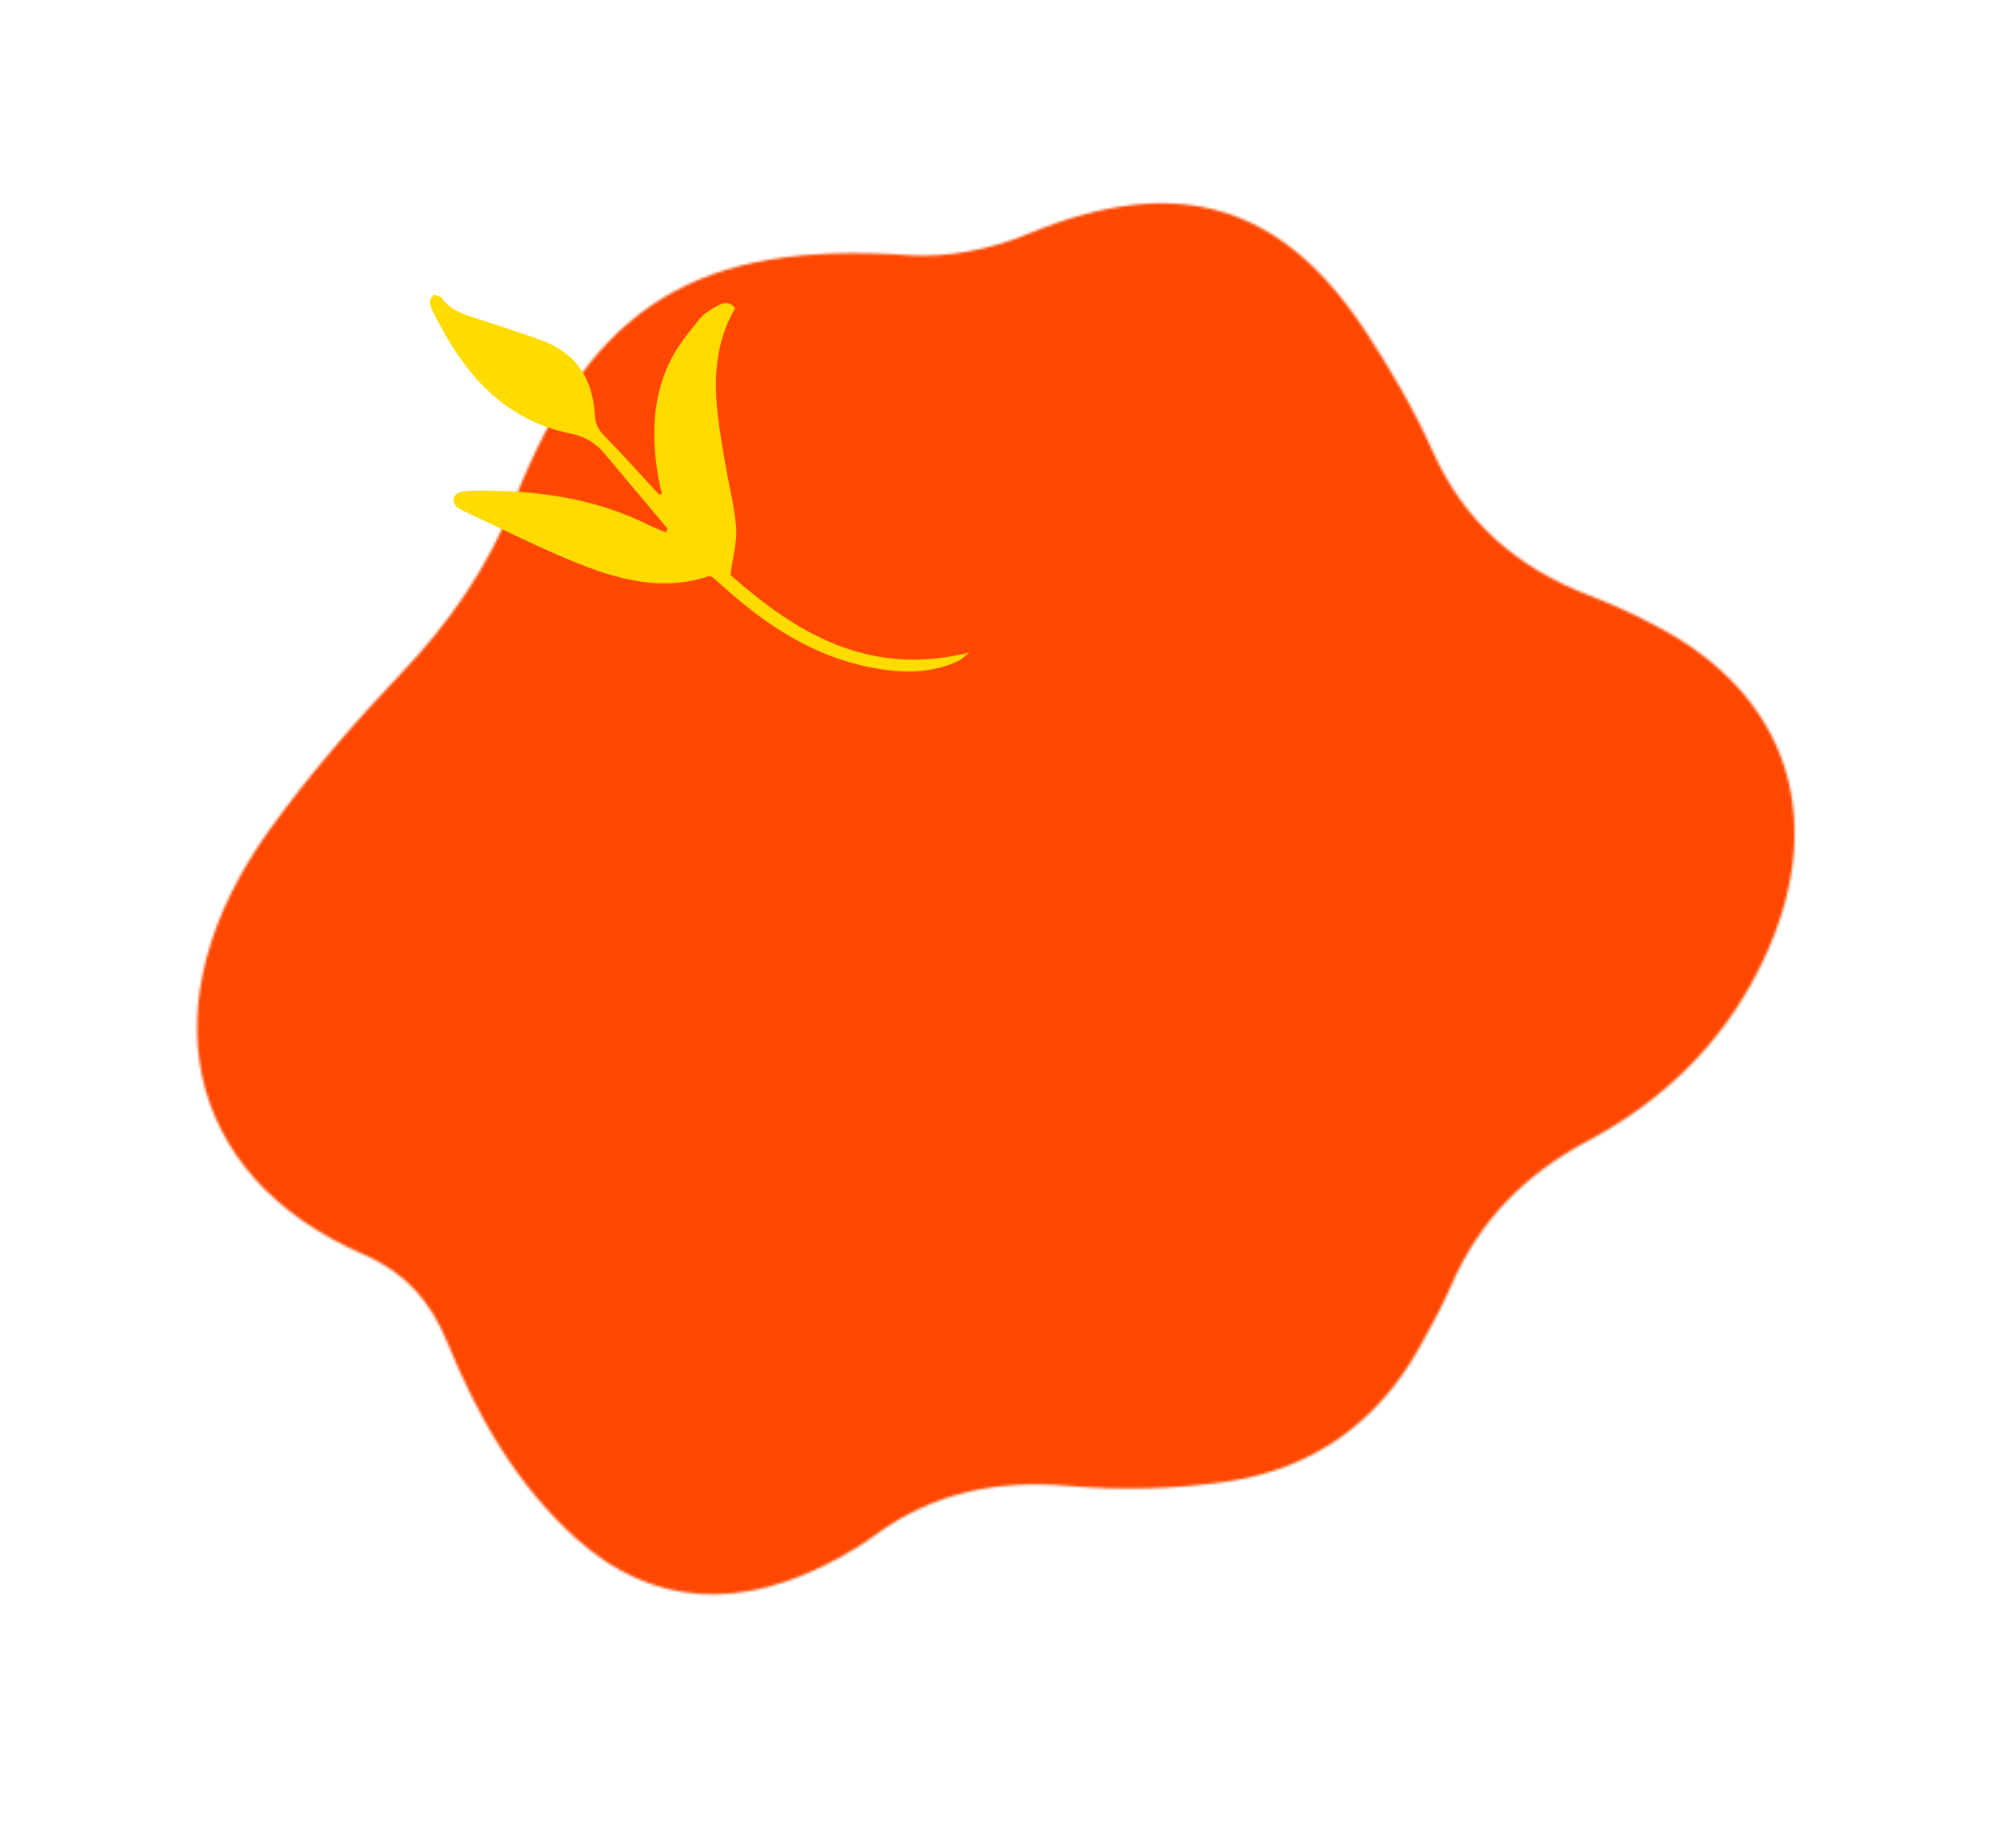 <svg width="785" height="726" viewBox="0 0 785 726" fill="none" xmlns="http://www.w3.org/2000/svg">
<mask id="mask0_2755_21260" style="mask-type:alpha" maskUnits="userSpaceOnUse" x="77" y="79" width="629" height="548">
<path d="M687.543 387.335C672.672 413.798 650.639 433.904 623.699 448.246C598.551 461.647 580.945 480.07 570.127 505.058C566.56 513.272 562.16 521.263 557.774 529.182C541.245 558.9 515.577 577.038 482.547 581.939C461.892 585 440.601 585.535 420.363 583.763C392.544 581.307 367.039 585.74 343.021 603.61C338.883 606.675 334.392 609.354 329.879 611.839C291.055 633.268 255.994 630.955 226.554 604.537C202.907 583.314 187.549 556.308 175.719 527.236C169.208 511.266 159.266 499.921 142.558 492.648C72.07 461.996 57.054 393.629 106.158 325.626C121.592 304.231 139.203 283.895 157.561 264.585C177.084 244.065 192.013 222.324 202.122 196.615C232.416 119.447 274.548 94.494 356.948 100.283C371.85 101.331 389.142 98.043 403.685 91.985C462.295 67.57 503.336 79.987 536.233 129.759C546.28 144.953 555.55 160.891 563.018 177.558C575.28 204.925 595.942 223.013 624.455 233.924C634.151 237.634 643.553 242.058 652.578 246.926C706.829 276.329 720.005 329.666 687.543 387.335Z" fill="black"/>
</mask>
<g mask="url(#mask0_2755_21260)">
<rect x="72" y="77.821" width="634" height="550.867" fill="#FF4700"/>
</g>
<g clip-path="url(#clip0_2755_21260)">
<path d="M260.019 194.018C259.571 191.925 259.044 189.829 258.679 187.727C255.947 171.902 256.152 156.254 263.418 141.603C266.375 135.647 270.784 130.351 274.99 125.132C276.785 122.891 279.628 121.386 282.216 119.946C284.529 118.662 287.035 118.477 288.786 121.172C277.29 141.158 281.538 162.079 285.092 182.931C286.469 191.04 288.623 199.088 289.24 207.248C289.65 212.75 287.99 218.409 287 225.875C312.418 248.309 340.976 266.234 380.853 256.349C378.643 258.084 377.761 259.074 376.656 259.6C367.781 263.787 358.511 264.459 348.836 263.275C323.666 260.177 303.347 247.617 284.952 231.156C283.278 229.657 281.586 228.181 279.891 226.717C279.721 226.573 279.433 226.538 278.649 226.262C259.779 232.748 241.577 227.411 223.857 220.02C209.815 214.157 196.173 207.309 182.376 200.869C181.268 200.349 180.098 199.749 179.247 198.909C177.405 197.066 177.97 194.44 180.422 193.507C181.792 192.998 183.362 192.8 184.84 192.783C209.092 192.36 232.724 195.193 254.792 206.227C256.993 207.331 259.332 208.169 261.602 209.14C261.93 208.366 262.339 207.771 262.213 207.61C253.879 197.642 245.513 187.694 237.132 177.757C233.791 173.795 229.488 171.435 224.443 170.403C196.997 164.805 181.483 145.735 169.996 122.144C169.001 120.107 167.88 118.03 170.562 115.779C171.474 116.15 172.969 116.297 173.536 117.089C176.996 121.935 182.236 123.491 187.496 125.199C196.028 127.96 204.597 130.674 213 133.783C226.482 138.761 232.995 149.033 233.701 163.001C233.89 166.607 235.147 168.86 237.563 171.337C244.88 178.807 251.842 186.617 258.941 194.296C259.294 194.211 259.647 194.126 260.001 194.041L260.019 194.018Z" fill="#FFDB00"/>
</g>
<defs>
<clipPath id="clip0_2755_21260">
<rect width="128.098" height="236.218" fill="white" transform="translate(147 220.232) rotate(-77.856)"/>
</clipPath>
</defs>
</svg>
